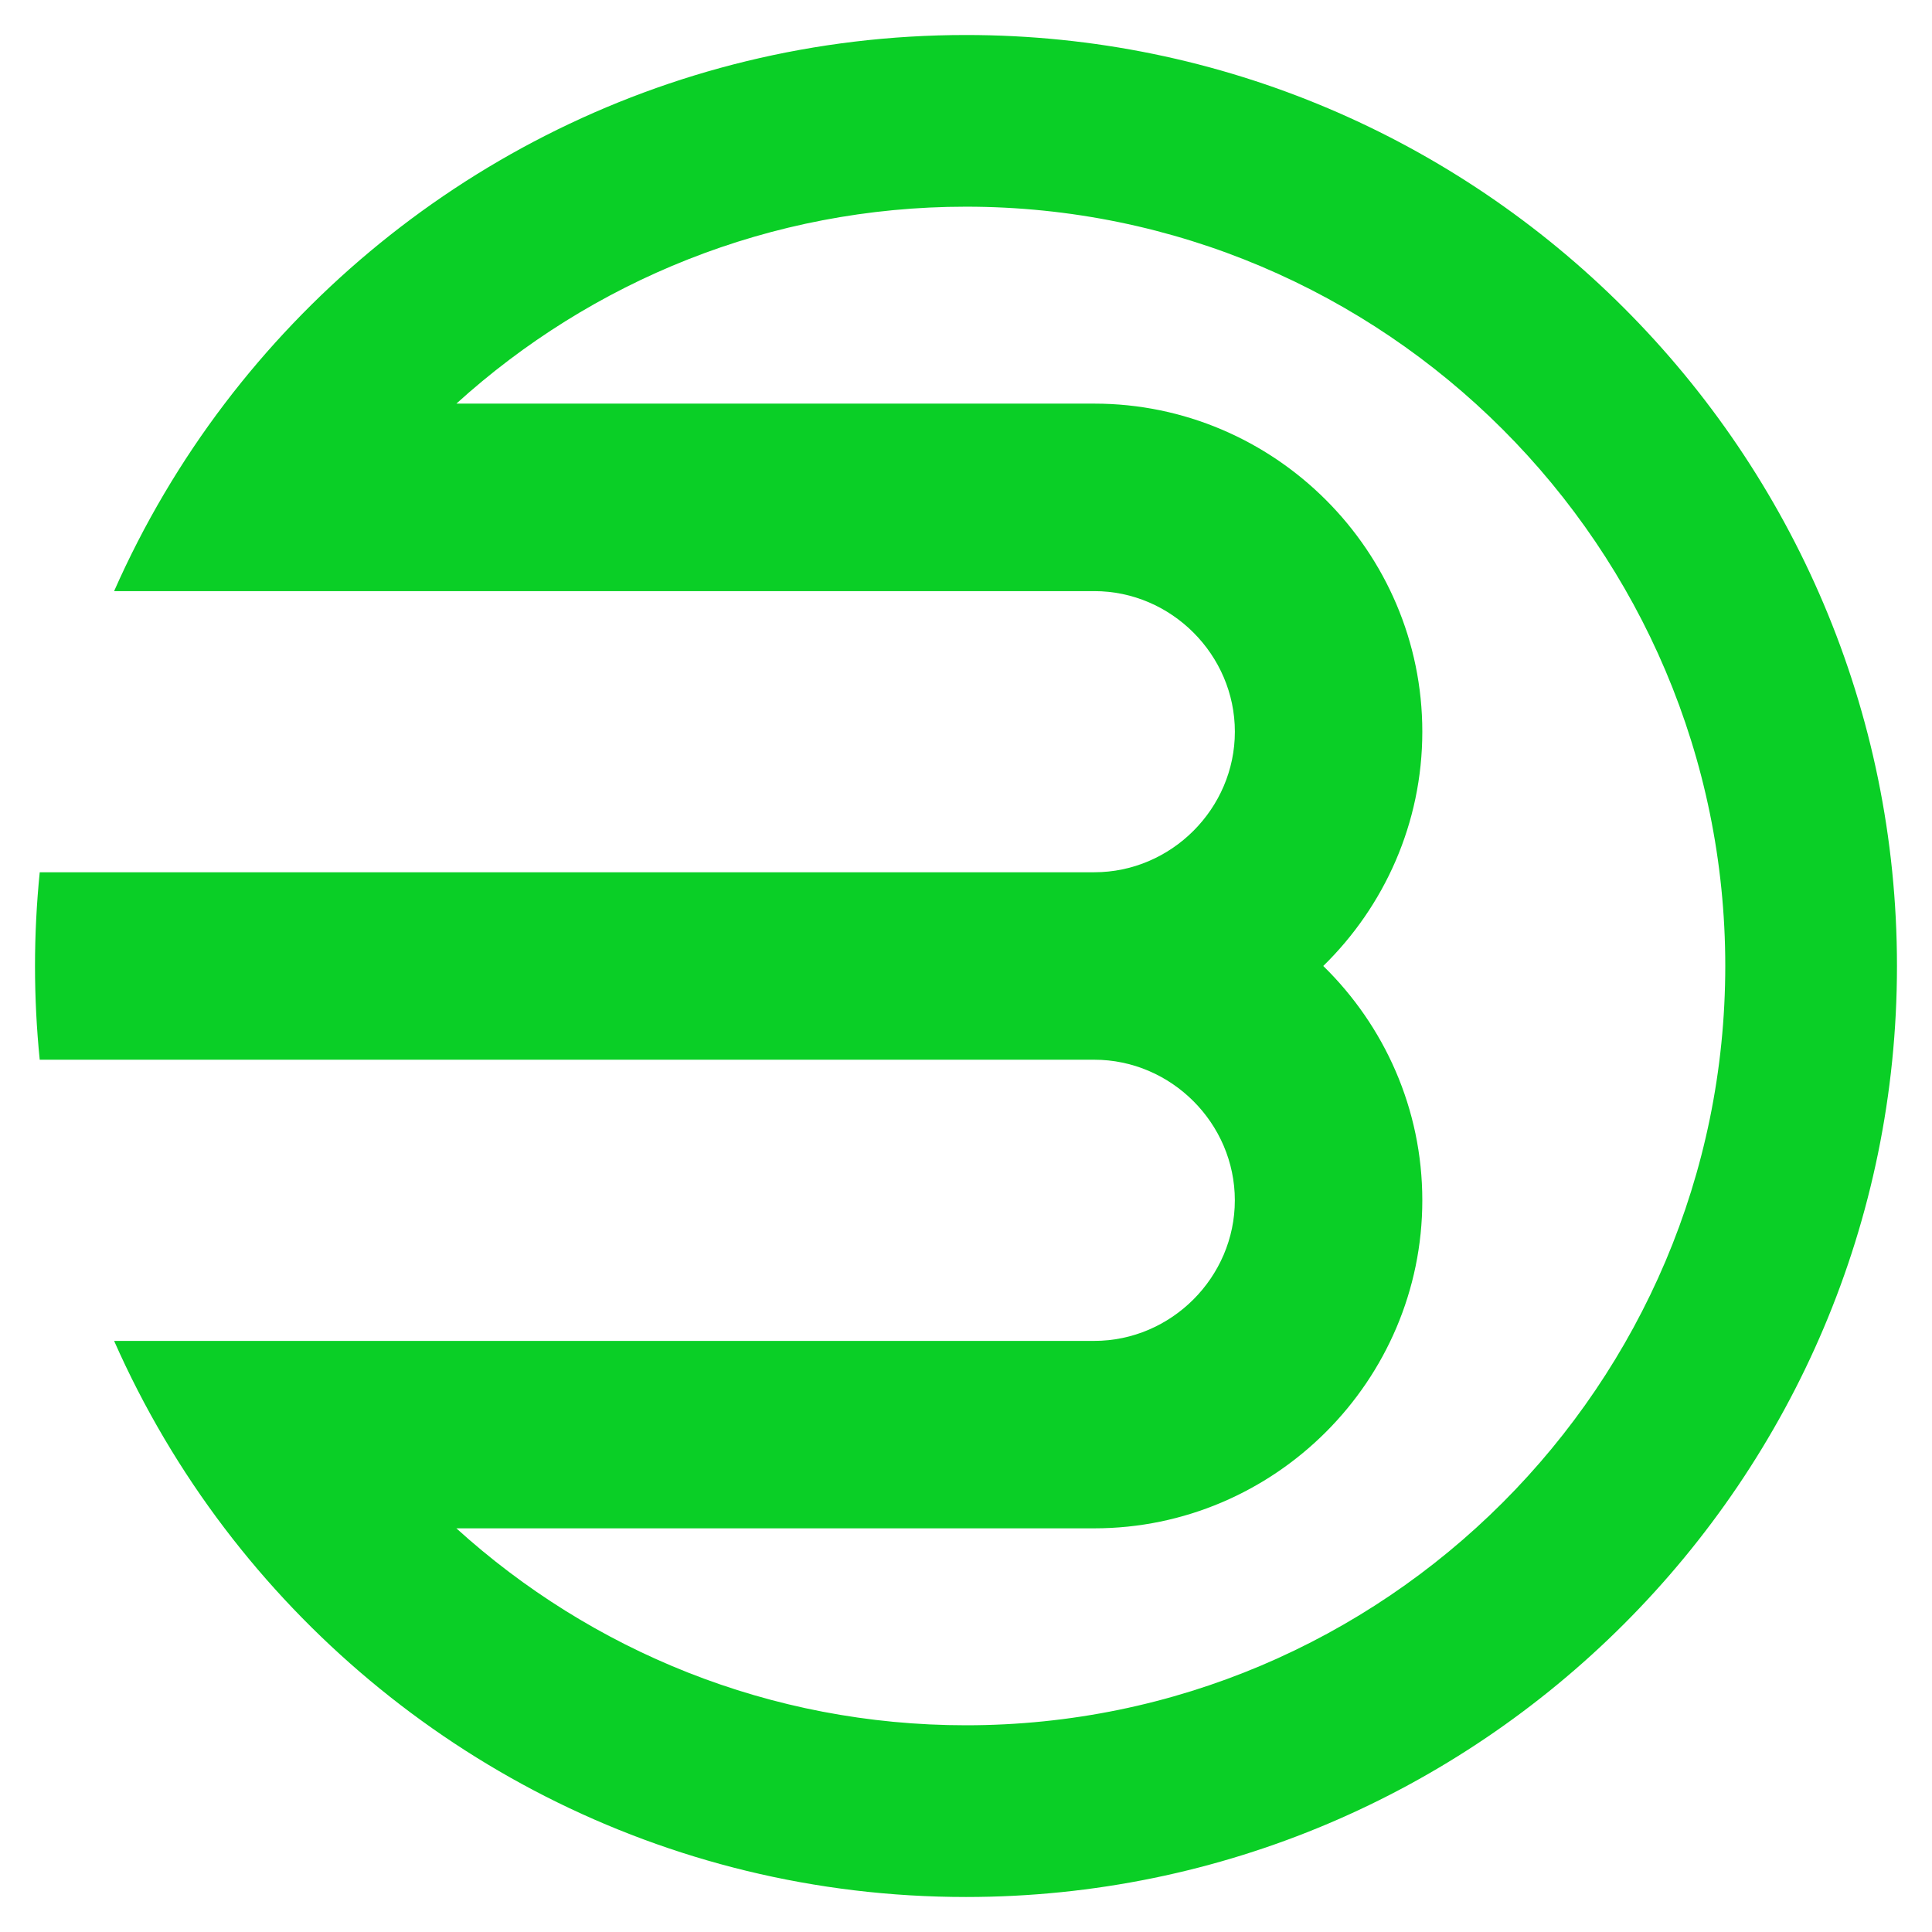 <?xml version="1.0" encoding="utf-8"?>
<!-- Generator: Adobe Illustrator 26.5.0, SVG Export Plug-In . SVG Version: 6.00 Build 0)  -->
<svg version="1.1" id="Layer_1" xmlns="http://www.w3.org/2000/svg" xmlns:xlink="http://www.w3.org/1999/xlink" x="0px" y="0px"
	 viewBox="0 0 1080 1080" style="enable-background:new 0 0 1080 1080;" xml:space="preserve">
<style type="text/css">
	.st0{fill:#0ACF26;}
</style>
<g>
	<path class="st0" d="M539.99,19.57c-168.94,0-319.27,80.97-414.41,206.08C101.1,257.86,80.33,293,63.79,330.44h107.35h440.58
		c43.01,0,78.58,35.57,78.58,78.59c0,43.02-35.57,78.57-78.58,78.57H118.92H22.21c-1.73,17.24-2.64,34.71-2.64,52.4
		c0,17.68,0.9,35.16,2.63,52.39h96.7h492.8c43.01,0,78.58,35.57,78.58,78.59s-35.57,78.59-78.58,78.59H171.14H63.79
		c16.54,37.44,37.31,72.58,61.8,104.79c95.13,125.11,245.47,206.07,414.4,206.07c286.97,0,520.43-233.46,520.43-520.43
		C1060.42,253.03,826.97,19.57,539.99,19.57z M539.99,964.44c-109.53,0-209.5-41.72-284.87-110.09h356.59
		c100.86,0,183.37-82.52,183.37-183.38c0-51.18-21.26-97.63-55.37-130.98c34.11-33.35,55.37-79.81,55.37-130.98
		c0-100.86-82.51-183.38-183.37-183.38H255.12c75.37-68.37,175.34-110.09,284.88-110.09c234.03,0,424.44,190.41,424.44,424.44
		C964.43,774.03,774.03,964.44,539.99,964.44z"/>
</g>
</svg>
